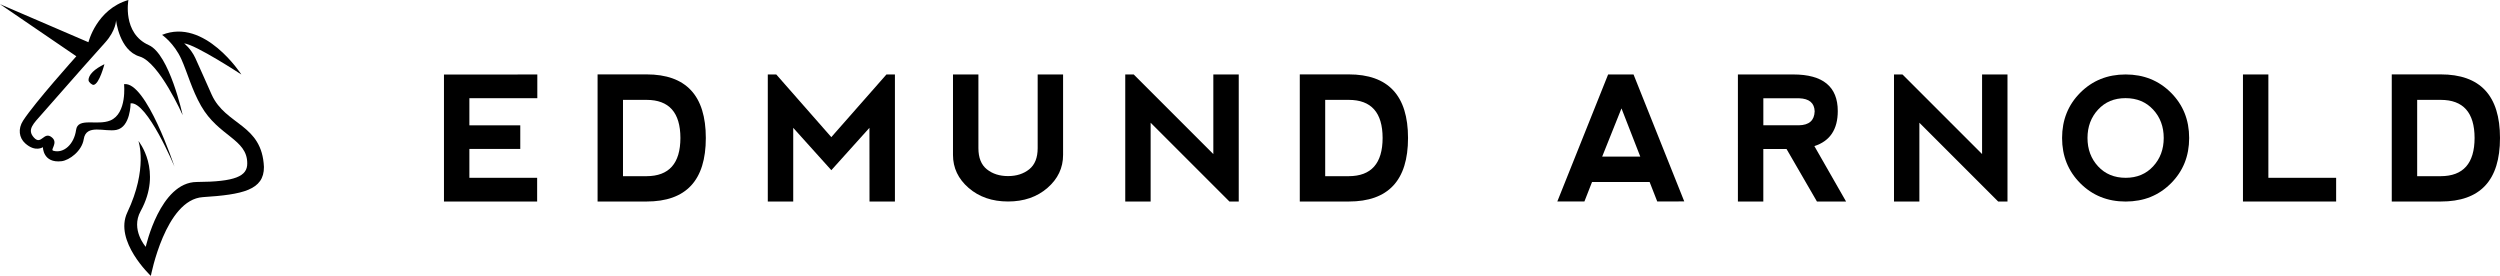 <svg viewBox="0 0 1000.53 110.42" version="1.1" xmlns="http://www.w3.org/2000/svg" data-sanitized-data-name="Ebene 1" data-name="Ebene 1" id="Ebene_1">
  <defs>
    <style>
      .cls-1 {
        fill: #000;
        stroke-width: 0px;
      }
    </style>
  </defs>
  <g>
    <g>
      <path d="M30.54,22.51L0,1.67l35.39,15.23S38.62,3.71,51.39,0c0,0-2.51,13.31,8.17,18.06,8.26,3.68,13.55,28.02,13.55,28.02,0,0-9.36-21.14-17.21-23.46-8.2-2.43-9.45-14.54-9.45-14.54,0,0,.02,4.08-4.38,8.96-4.39,4.87-10.79,12.04-25.28,28.58-3.34,3.82-6.12,6.24-3.21,9.44,3.01,3.32,3.98-2.85,7.27,0,2.52,2.18-.89,4.88.47,5.27,4.18,1.21,8.35-2.6,9.13-8.32.7-5.17,8.43-1.63,13.67-3.78,6.81-2.79,5.53-14.54,5.53-14.54,8.84-1.33,20.17,32.97,20.17,32.97,0,0-10.93-26.17-17.55-25.31,0,0,0,9.5-5.68,10.64-4.65.93-12.11-2.56-13.08,3.73-.73,4.73-5.75,8.43-8.87,8.8-7.47.87-7.47-5.62-7.47-5.62,0,0-3.01,2.13-7.08-1.53-2.47-2.22-2.96-5.79-.87-9.04,4.62-7.2,21.33-25.8,21.33-25.8Z" class="cls-1"></path>
      <path d="M64.84,13.96c17.07-6.98,31.76,15.86,31.76,15.86,0,0-18.34-12.02-22.91-12.45,0,0,2.66,2,4.46,5.82,1.8,3.82,3.88,8.79,6.59,14.74,5.62,12.31,20.12,11.64,20.89,28.89.06,9.25-8.58,11.05-24.43,12.07-15.02.96-20.83,31.52-20.83,31.52,0,0-14.86-13.91-9.42-25.39,8.36-17.63,4.44-28.62,4.44-28.62,0,0,9.82,11.87.88,28.12-4.07,7.4,2.06,14.26,2.06,14.26,0,0,5.71-25.87,20.4-25.95,15.42-.08,20.29-2.3,20.22-7.47,0-9.74-11.49-10.76-18.47-22.98-3.69-6.45-5.43-13.18-7.86-18.62-2.92-6.54-7.78-9.82-7.78-9.82Z" class="cls-1"></path>
    </g>
    <path d="M35.44,32.16c.03.69,1.4,1.93,2.07,1.8,2.29-.44,4.28-8.27,4.28-8.27-3.9,1.89-6.44,4.2-6.35,6.47Z" class="cls-1"></path>
  </g>
  <g>
    <path d="M177.68,80.65V29.84l37.36-.03v9.49h-27.19v10.85h20.37v9.46h-20.37v11.56h27.12v9.49h-37.29Z" class="cls-1"></path>
    <path d="M239.16,80.65V29.77h19.59c15.82,0,23.73,8.49,23.73,25.46s-7.91,25.42-23.73,25.42h-19.59ZM258.75,70.51c9.02-.02,13.54-5.12,13.56-15.29-.02-10.17-4.54-15.25-13.56-15.25h-9.42v30.54h9.42Z" class="cls-1"></path>
    <path d="M307.28,80.65V29.8h3.39l22.03,25.08,22.07-25.08h3.39v50.85h-10.17l-.03-29.49-15.25,16.95-15.25-16.95v29.49h-10.17Z" class="cls-1"></path>
    <path d="M391.57,29.8v29.49c0,3.84,1.13,6.67,3.39,8.47,2.26,1.81,5.08,2.71,8.47,2.71s6.21-.9,8.47-2.71c2.26-1.81,3.39-4.63,3.39-8.47v-29.49h10.17v32.2c0,5.2-2.09,9.6-6.27,13.22-4.18,3.62-9.43,5.42-15.76,5.42s-11.58-1.81-15.76-5.42c-4.18-3.62-6.27-8.02-6.27-13.22V29.8h10.17Z" class="cls-1"></path>
    <path d="M450.34,80.65V29.8h3.39l31.86,31.86v-31.86h10.17v50.85h-3.73l-31.53-31.53v31.53h-10.17Z" class="cls-1"></path>
    <path d="M520.19,80.65V29.77h19.59c15.82,0,23.73,8.49,23.73,25.46s-7.91,25.42-23.73,25.42h-19.59ZM539.78,70.51c9.02-.02,13.54-5.12,13.56-15.29-.02-10.17-4.54-15.25-13.56-15.25h-9.42v30.54h9.42Z" class="cls-1"></path>
    <path d="M623.25,80.65l20.34-50.85h10.17l20.3,50.81-10.81.03-3.05-7.8h-23.05l-3.05,7.8h-10.85ZM648.94,43.36l-7.73,19.32h15.25l-7.53-19.32Z" class="cls-1"></path>
    <path d="M726.14,58.48l12.68,22.17h-11.66l-12.17-21.02h-9.29v21.02h-10.17V29.8h22.17c11.86,0,17.8,4.88,17.8,14.64,0,7.34-3.12,12.02-9.36,14.03ZM705.7,50.14h14.24c4.09-.07,6.19-1.93,6.31-5.59-.11-3.34-2.18-5.08-6.2-5.22h-14.34v10.81Z" class="cls-1"></path>
    <path d="M758,80.65V29.8h3.39l31.86,31.86v-31.86h10.17v50.85h-3.73l-31.53-31.53v31.53h-10.17Z" class="cls-1"></path>
    <path d="M832.56,73.35c-4.86-4.87-7.29-10.91-7.29-18.12s2.43-13.28,7.29-18.14c4.86-4.86,10.9-7.29,18.14-7.29s13.28,2.43,18.14,7.29c4.86,4.86,7.29,10.9,7.29,18.14s-2.43,13.28-7.29,18.14c-4.86,4.86-10.9,7.29-18.14,7.29s-13.28-2.44-18.14-7.31ZM850.73,71.16c4.5,0,8.16-1.53,10.98-4.58,2.82-3.05,4.24-6.84,4.24-11.36s-1.41-8.31-4.24-11.36c-2.82-3.05-6.51-4.58-11.05-4.58s-8.16,1.53-10.98,4.58c-2.82,3.05-4.24,6.84-4.24,11.36s1.41,8.31,4.24,11.36c2.82,3.05,6.51,4.58,11.05,4.58Z" class="cls-1"></path>
    <path d="M907.83,29.8v41.36h27.12v9.49h-37.29V29.8h10.17Z" class="cls-1"></path>
    <path d="M957.21,80.65V29.77h19.59c15.82,0,23.73,8.49,23.73,25.46s-7.91,25.42-23.73,25.42h-19.59ZM976.8,70.51c9.02-.02,13.54-5.12,13.56-15.29-.02-10.17-4.54-15.25-13.56-15.25h-9.42v30.54h9.42Z" class="cls-1"></path>
  </g>
</svg>
